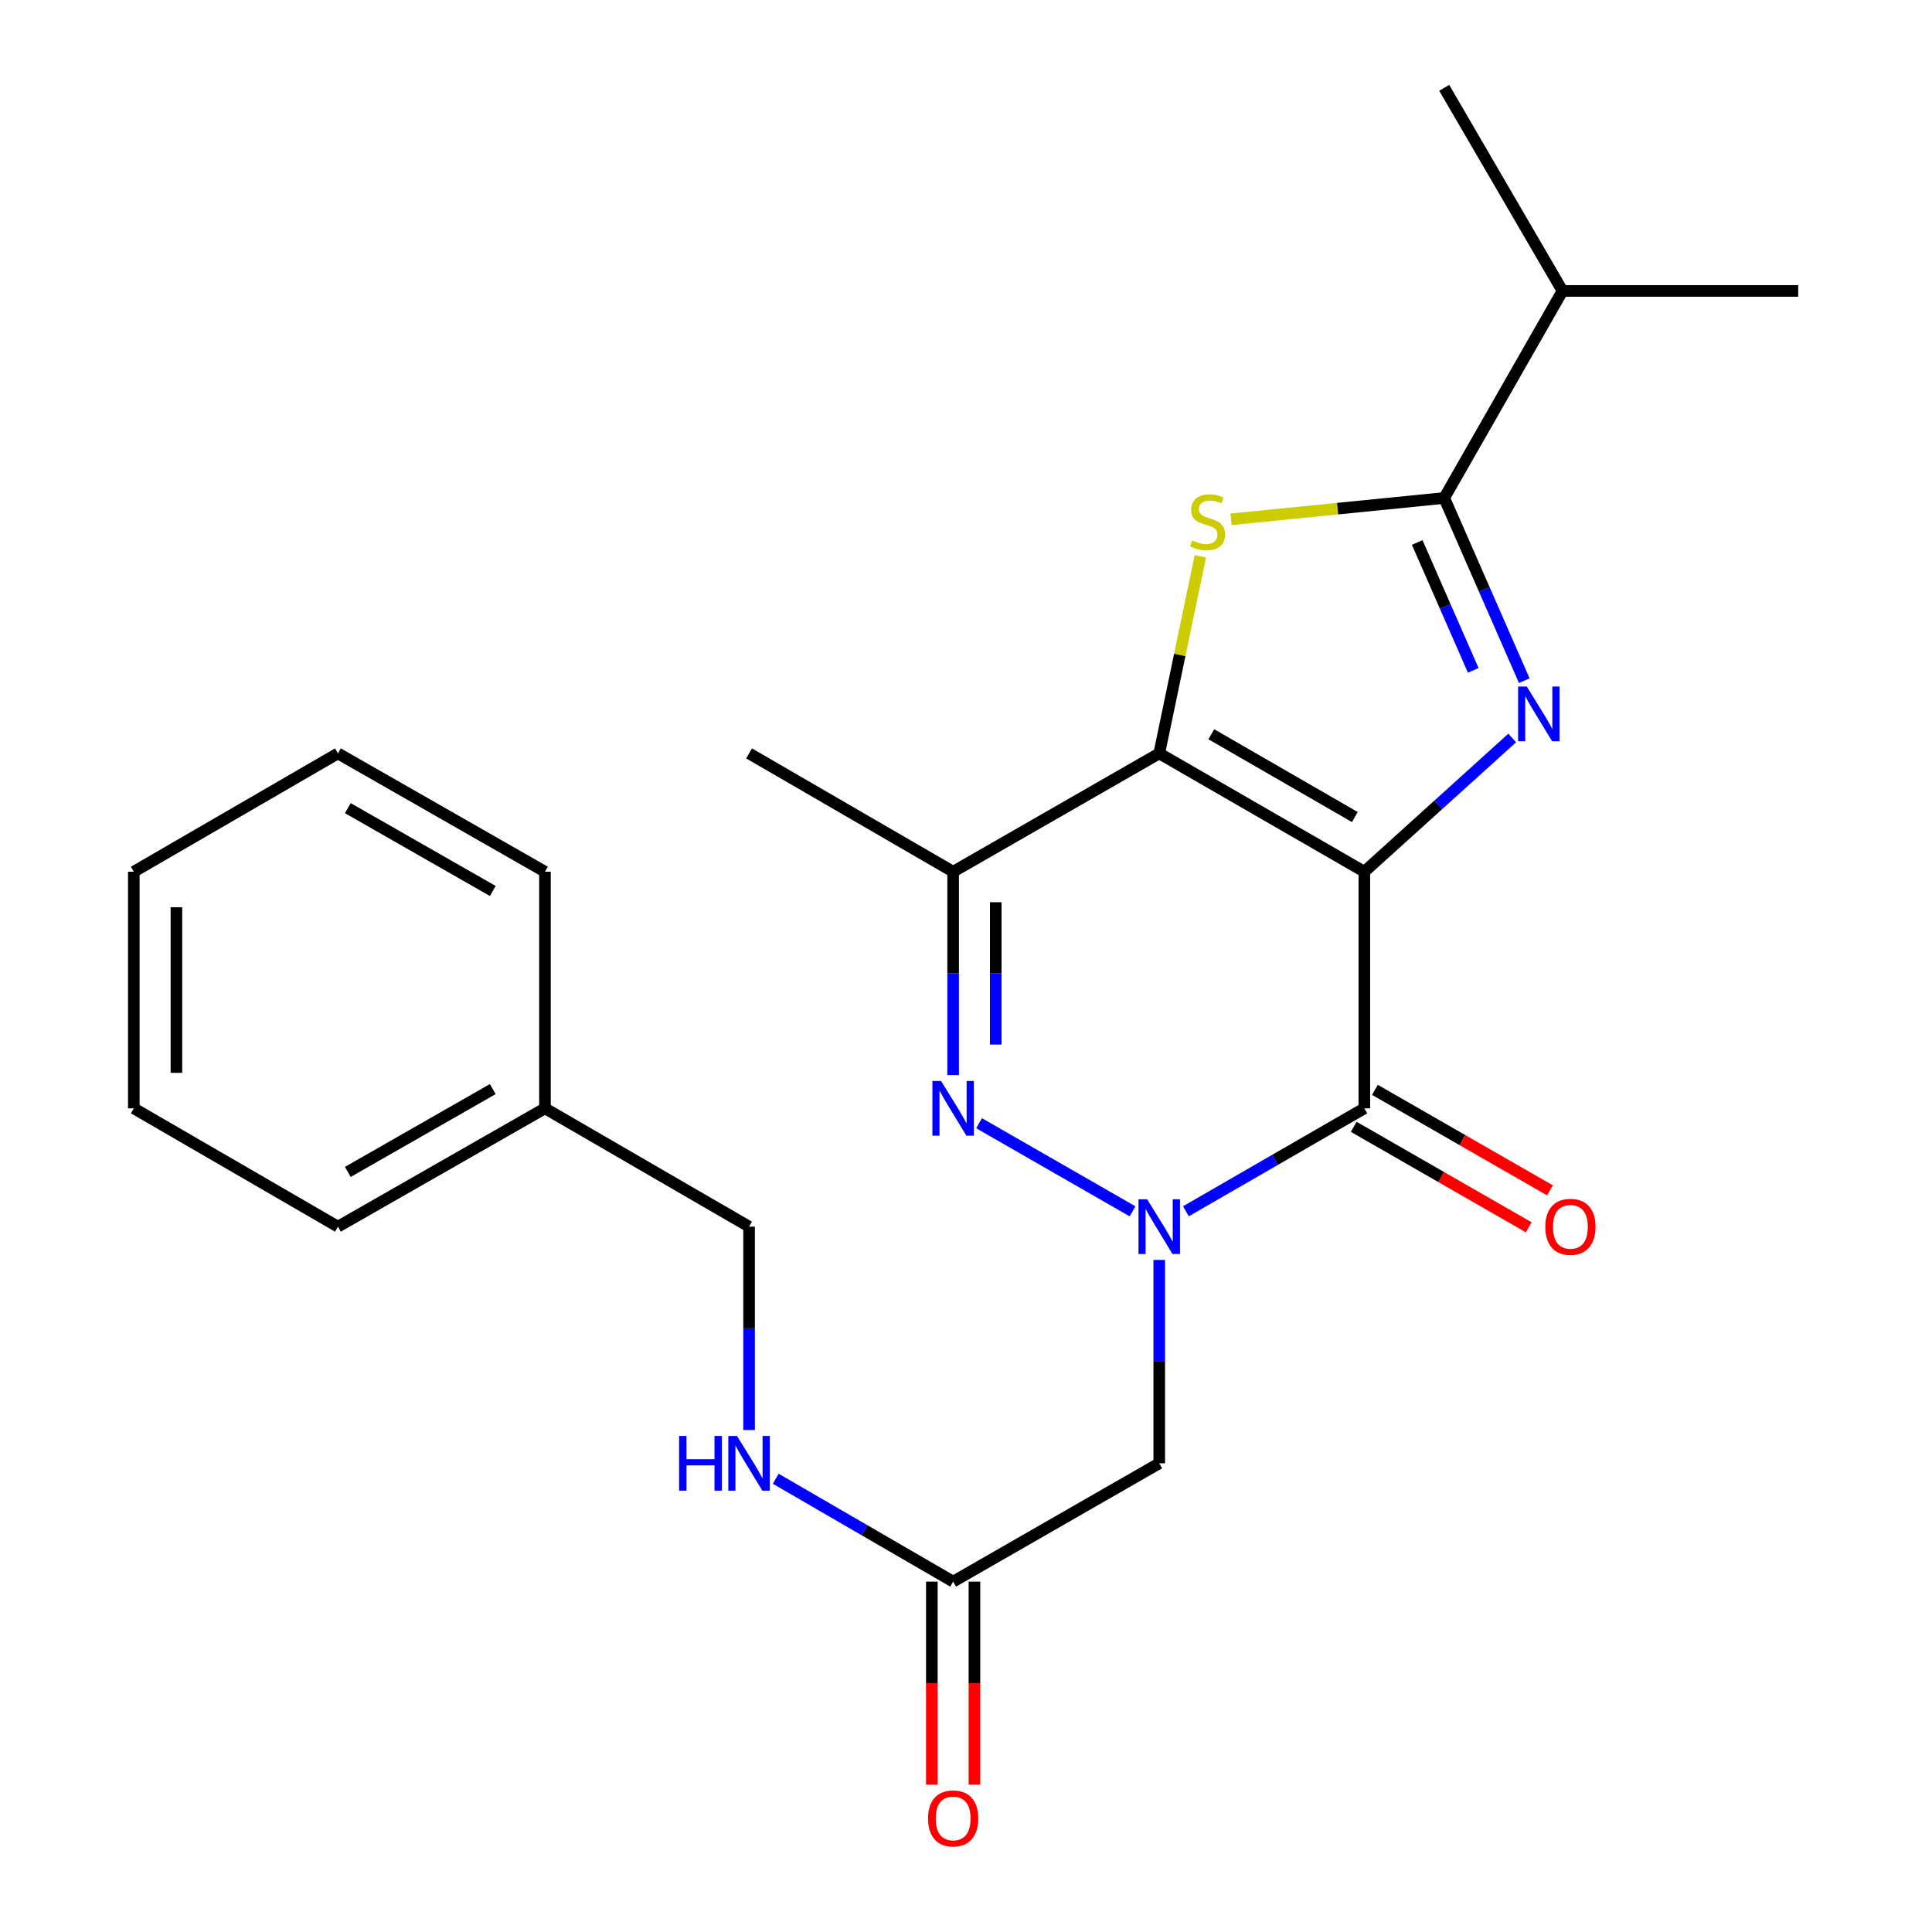 <?xml version='1.0' encoding='iso-8859-1'?>
<svg version='1.1' baseProfile='full'
              xmlns='http://www.w3.org/2000/svg'
                      xmlns:rdkit='http://www.rdkit.org/xml'
                      xmlns:xlink='http://www.w3.org/1999/xlink'
                  xml:space='preserve'
width='1000px' height='1000px' viewBox='0 0 1000 1000'>
<!-- END OF HEADER -->
<rect style='opacity:1.0;fill:#FFFFFF;stroke:none' width='1000' height='1000' x='0' y='0'> </rect>
<path class='bond-0' d='M 706.176,451.202 L 600.025,389.959' style='fill:none;fill-rule:evenodd;stroke:#000000;stroke-width:6px;stroke-linecap:butt;stroke-linejoin:miter;stroke-opacity:1' />
<path class='bond-0' d='M 701.275,422.911 L 626.969,380.041' style='fill:none;fill-rule:evenodd;stroke:#000000;stroke-width:6px;stroke-linecap:butt;stroke-linejoin:miter;stroke-opacity:1' />
<path class='bond-2' d='M 706.176,451.202 L 744.45,416.593' style='fill:none;fill-rule:evenodd;stroke:#000000;stroke-width:6px;stroke-linecap:butt;stroke-linejoin:miter;stroke-opacity:1' />
<path class='bond-2' d='M 744.45,416.593 L 782.723,381.985' style='fill:none;fill-rule:evenodd;stroke:#0000FF;stroke-width:6px;stroke-linecap:butt;stroke-linejoin:miter;stroke-opacity:1' />
<path class='bond-3' d='M 706.176,451.202 L 706.176,573.675' style='fill:none;fill-rule:evenodd;stroke:#000000;stroke-width:6px;stroke-linecap:butt;stroke-linejoin:miter;stroke-opacity:1' />
<path class='bond-4' d='M 600.025,389.959 L 610.659,338.957' style='fill:none;fill-rule:evenodd;stroke:#000000;stroke-width:6px;stroke-linecap:butt;stroke-linejoin:miter;stroke-opacity:1' />
<path class='bond-4' d='M 610.659,338.957 L 621.293,287.954' style='fill:none;fill-rule:evenodd;stroke:#CCCC00;stroke-width:6px;stroke-linecap:butt;stroke-linejoin:miter;stroke-opacity:1' />
<path class='bond-7' d='M 600.025,389.959 L 493.346,451.202' style='fill:none;fill-rule:evenodd;stroke:#000000;stroke-width:6px;stroke-linecap:butt;stroke-linejoin:miter;stroke-opacity:1' />
<path class='bond-1' d='M 613.828,626.953 L 660.002,600.314' style='fill:none;fill-rule:evenodd;stroke:#0000FF;stroke-width:6px;stroke-linecap:butt;stroke-linejoin:miter;stroke-opacity:1' />
<path class='bond-1' d='M 660.002,600.314 L 706.176,573.675' style='fill:none;fill-rule:evenodd;stroke:#000000;stroke-width:6px;stroke-linecap:butt;stroke-linejoin:miter;stroke-opacity:1' />
<path class='bond-5' d='M 586.209,626.986 L 506.763,581.377' style='fill:none;fill-rule:evenodd;stroke:#0000FF;stroke-width:6px;stroke-linecap:butt;stroke-linejoin:miter;stroke-opacity:1' />
<path class='bond-8' d='M 600.025,652.139 L 600.025,704.771' style='fill:none;fill-rule:evenodd;stroke:#0000FF;stroke-width:6px;stroke-linecap:butt;stroke-linejoin:miter;stroke-opacity:1' />
<path class='bond-8' d='M 600.025,704.771 L 600.025,757.402' style='fill:none;fill-rule:evenodd;stroke:#000000;stroke-width:6px;stroke-linecap:butt;stroke-linejoin:miter;stroke-opacity:1' />
<path class='bond-6' d='M 788.966,352.31 L 768.249,305.034' style='fill:none;fill-rule:evenodd;stroke:#0000FF;stroke-width:6px;stroke-linecap:butt;stroke-linejoin:miter;stroke-opacity:1' />
<path class='bond-6' d='M 768.249,305.034 L 747.531,257.757' style='fill:none;fill-rule:evenodd;stroke:#000000;stroke-width:6px;stroke-linecap:butt;stroke-linejoin:miter;stroke-opacity:1' />
<path class='bond-6' d='M 762.549,346.98 L 748.047,313.886' style='fill:none;fill-rule:evenodd;stroke:#0000FF;stroke-width:6px;stroke-linecap:butt;stroke-linejoin:miter;stroke-opacity:1' />
<path class='bond-6' d='M 748.047,313.886 L 733.545,280.793' style='fill:none;fill-rule:evenodd;stroke:#000000;stroke-width:6px;stroke-linecap:butt;stroke-linejoin:miter;stroke-opacity:1' />
<path class='bond-10' d='M 700.685,583.239 L 745.98,609.245' style='fill:none;fill-rule:evenodd;stroke:#000000;stroke-width:6px;stroke-linecap:butt;stroke-linejoin:miter;stroke-opacity:1' />
<path class='bond-10' d='M 745.98,609.245 L 791.276,635.252' style='fill:none;fill-rule:evenodd;stroke:#FF0000;stroke-width:6px;stroke-linecap:butt;stroke-linejoin:miter;stroke-opacity:1' />
<path class='bond-10' d='M 711.667,564.111 L 756.963,590.117' style='fill:none;fill-rule:evenodd;stroke:#000000;stroke-width:6px;stroke-linecap:butt;stroke-linejoin:miter;stroke-opacity:1' />
<path class='bond-10' d='M 756.963,590.117 L 802.258,616.124' style='fill:none;fill-rule:evenodd;stroke:#FF0000;stroke-width:6px;stroke-linecap:butt;stroke-linejoin:miter;stroke-opacity:1' />
<path class='bond-24' d='M 637.192,268.794 L 692.361,263.276' style='fill:none;fill-rule:evenodd;stroke:#CCCC00;stroke-width:6px;stroke-linecap:butt;stroke-linejoin:miter;stroke-opacity:1' />
<path class='bond-24' d='M 692.361,263.276 L 747.531,257.757' style='fill:none;fill-rule:evenodd;stroke:#000000;stroke-width:6px;stroke-linecap:butt;stroke-linejoin:miter;stroke-opacity:1' />
<path class='bond-25' d='M 493.346,556.453 L 493.346,503.827' style='fill:none;fill-rule:evenodd;stroke:#0000FF;stroke-width:6px;stroke-linecap:butt;stroke-linejoin:miter;stroke-opacity:1' />
<path class='bond-25' d='M 493.346,503.827 L 493.346,451.202' style='fill:none;fill-rule:evenodd;stroke:#000000;stroke-width:6px;stroke-linecap:butt;stroke-linejoin:miter;stroke-opacity:1' />
<path class='bond-25' d='M 515.403,540.665 L 515.403,503.827' style='fill:none;fill-rule:evenodd;stroke:#0000FF;stroke-width:6px;stroke-linecap:butt;stroke-linejoin:miter;stroke-opacity:1' />
<path class='bond-25' d='M 515.403,503.827 L 515.403,466.99' style='fill:none;fill-rule:evenodd;stroke:#000000;stroke-width:6px;stroke-linecap:butt;stroke-linejoin:miter;stroke-opacity:1' />
<path class='bond-13' d='M 747.531,257.757 L 808.749,150.589' style='fill:none;fill-rule:evenodd;stroke:#000000;stroke-width:6px;stroke-linecap:butt;stroke-linejoin:miter;stroke-opacity:1' />
<path class='bond-15' d='M 493.346,451.202 L 387.722,389.959' style='fill:none;fill-rule:evenodd;stroke:#000000;stroke-width:6px;stroke-linecap:butt;stroke-linejoin:miter;stroke-opacity:1' />
<path class='bond-9' d='M 600.025,757.402 L 493.346,818.645' style='fill:none;fill-rule:evenodd;stroke:#000000;stroke-width:6px;stroke-linecap:butt;stroke-linejoin:miter;stroke-opacity:1' />
<path class='bond-11' d='M 493.346,818.645 L 447.43,792.022' style='fill:none;fill-rule:evenodd;stroke:#000000;stroke-width:6px;stroke-linecap:butt;stroke-linejoin:miter;stroke-opacity:1' />
<path class='bond-11' d='M 447.43,792.022 L 401.514,765.399' style='fill:none;fill-rule:evenodd;stroke:#0000FF;stroke-width:6px;stroke-linecap:butt;stroke-linejoin:miter;stroke-opacity:1' />
<path class='bond-12' d='M 482.318,818.645 L 482.318,871.197' style='fill:none;fill-rule:evenodd;stroke:#000000;stroke-width:6px;stroke-linecap:butt;stroke-linejoin:miter;stroke-opacity:1' />
<path class='bond-12' d='M 482.318,871.197 L 482.318,923.748' style='fill:none;fill-rule:evenodd;stroke:#FF0000;stroke-width:6px;stroke-linecap:butt;stroke-linejoin:miter;stroke-opacity:1' />
<path class='bond-12' d='M 504.374,818.645 L 504.374,871.197' style='fill:none;fill-rule:evenodd;stroke:#000000;stroke-width:6px;stroke-linecap:butt;stroke-linejoin:miter;stroke-opacity:1' />
<path class='bond-12' d='M 504.374,871.197 L 504.374,923.748' style='fill:none;fill-rule:evenodd;stroke:#FF0000;stroke-width:6px;stroke-linecap:butt;stroke-linejoin:miter;stroke-opacity:1' />
<path class='bond-14' d='M 387.722,740.18 L 387.722,687.549' style='fill:none;fill-rule:evenodd;stroke:#0000FF;stroke-width:6px;stroke-linecap:butt;stroke-linejoin:miter;stroke-opacity:1' />
<path class='bond-14' d='M 387.722,687.549 L 387.722,634.917' style='fill:none;fill-rule:evenodd;stroke:#000000;stroke-width:6px;stroke-linecap:butt;stroke-linejoin:miter;stroke-opacity:1' />
<path class='bond-17' d='M 808.749,150.589 L 747.531,45.455' style='fill:none;fill-rule:evenodd;stroke:#000000;stroke-width:6px;stroke-linecap:butt;stroke-linejoin:miter;stroke-opacity:1' />
<path class='bond-18' d='M 808.749,150.589 L 930.744,150.589' style='fill:none;fill-rule:evenodd;stroke:#000000;stroke-width:6px;stroke-linecap:butt;stroke-linejoin:miter;stroke-opacity:1' />
<path class='bond-16' d='M 387.722,634.917 L 282.073,573.675' style='fill:none;fill-rule:evenodd;stroke:#000000;stroke-width:6px;stroke-linecap:butt;stroke-linejoin:miter;stroke-opacity:1' />
<path class='bond-19' d='M 282.073,573.675 L 174.905,634.917' style='fill:none;fill-rule:evenodd;stroke:#000000;stroke-width:6px;stroke-linecap:butt;stroke-linejoin:miter;stroke-opacity:1' />
<path class='bond-19' d='M 255.054,563.711 L 180.037,606.581' style='fill:none;fill-rule:evenodd;stroke:#000000;stroke-width:6px;stroke-linecap:butt;stroke-linejoin:miter;stroke-opacity:1' />
<path class='bond-20' d='M 282.073,573.675 L 282.073,451.202' style='fill:none;fill-rule:evenodd;stroke:#000000;stroke-width:6px;stroke-linecap:butt;stroke-linejoin:miter;stroke-opacity:1' />
<path class='bond-21' d='M 174.905,634.917 L 69.256,573.675' style='fill:none;fill-rule:evenodd;stroke:#000000;stroke-width:6px;stroke-linecap:butt;stroke-linejoin:miter;stroke-opacity:1' />
<path class='bond-22' d='M 282.073,451.202 L 174.905,389.959' style='fill:none;fill-rule:evenodd;stroke:#000000;stroke-width:6px;stroke-linecap:butt;stroke-linejoin:miter;stroke-opacity:1' />
<path class='bond-22' d='M 255.054,461.165 L 180.037,418.296' style='fill:none;fill-rule:evenodd;stroke:#000000;stroke-width:6px;stroke-linecap:butt;stroke-linejoin:miter;stroke-opacity:1' />
<path class='bond-26' d='M 69.256,573.675 L 69.256,451.202' style='fill:none;fill-rule:evenodd;stroke:#000000;stroke-width:6px;stroke-linecap:butt;stroke-linejoin:miter;stroke-opacity:1' />
<path class='bond-26' d='M 91.312,555.304 L 91.312,469.573' style='fill:none;fill-rule:evenodd;stroke:#000000;stroke-width:6px;stroke-linecap:butt;stroke-linejoin:miter;stroke-opacity:1' />
<path class='bond-23' d='M 174.905,389.959 L 69.256,451.202' style='fill:none;fill-rule:evenodd;stroke:#000000;stroke-width:6px;stroke-linecap:butt;stroke-linejoin:miter;stroke-opacity:1' />
<path  class='atom-2' d='M 593.765 620.757
L 603.045 635.757
Q 603.965 637.237, 605.445 639.917
Q 606.925 642.597, 607.005 642.757
L 607.005 620.757
L 610.765 620.757
L 610.765 649.077
L 606.885 649.077
L 596.925 632.677
Q 595.765 630.757, 594.525 628.557
Q 593.325 626.357, 592.965 625.677
L 592.965 649.077
L 589.285 649.077
L 589.285 620.757
L 593.765 620.757
' fill='#0000FF'/>
<path  class='atom-3' d='M 790.248 355.361
L 799.528 370.361
Q 800.448 371.841, 801.928 374.521
Q 803.408 377.201, 803.488 377.361
L 803.488 355.361
L 807.248 355.361
L 807.248 383.681
L 803.368 383.681
L 793.408 367.281
Q 792.248 365.361, 791.008 363.161
Q 789.808 360.961, 789.448 360.281
L 789.448 383.681
L 785.768 383.681
L 785.768 355.361
L 790.248 355.361
' fill='#0000FF'/>
<path  class='atom-5' d='M 617.034 279.731
Q 617.354 279.851, 618.674 280.411
Q 619.994 280.971, 621.434 281.331
Q 622.914 281.651, 624.354 281.651
Q 627.034 281.651, 628.594 280.371
Q 630.154 279.051, 630.154 276.771
Q 630.154 275.211, 629.354 274.251
Q 628.594 273.291, 627.394 272.771
Q 626.194 272.251, 624.194 271.651
Q 621.674 270.891, 620.154 270.171
Q 618.674 269.451, 617.594 267.931
Q 616.554 266.411, 616.554 263.851
Q 616.554 260.291, 618.954 258.091
Q 621.394 255.891, 626.194 255.891
Q 629.474 255.891, 633.194 257.451
L 632.274 260.531
Q 628.874 259.131, 626.314 259.131
Q 623.554 259.131, 622.034 260.291
Q 620.514 261.411, 620.554 263.371
Q 620.554 264.891, 621.314 265.811
Q 622.114 266.731, 623.234 267.251
Q 624.394 267.771, 626.314 268.371
Q 628.874 269.171, 630.394 269.971
Q 631.914 270.771, 632.994 272.411
Q 634.114 274.011, 634.114 276.771
Q 634.114 280.691, 631.474 282.811
Q 628.874 284.891, 624.514 284.891
Q 621.994 284.891, 620.074 284.331
Q 618.194 283.811, 615.954 282.891
L 617.034 279.731
' fill='#CCCC00'/>
<path  class='atom-6' d='M 487.086 559.515
L 496.366 574.515
Q 497.286 575.995, 498.766 578.675
Q 500.246 581.355, 500.326 581.515
L 500.326 559.515
L 504.086 559.515
L 504.086 587.835
L 500.206 587.835
L 490.246 571.435
Q 489.086 569.515, 487.846 567.315
Q 486.646 565.115, 486.286 564.435
L 486.286 587.835
L 482.606 587.835
L 482.606 559.515
L 487.086 559.515
' fill='#0000FF'/>
<path  class='atom-11' d='M 799.842 634.997
Q 799.842 628.197, 803.202 624.397
Q 806.562 620.597, 812.842 620.597
Q 819.122 620.597, 822.482 624.397
Q 825.842 628.197, 825.842 634.997
Q 825.842 641.877, 822.442 645.797
Q 819.042 649.677, 812.842 649.677
Q 806.602 649.677, 803.202 645.797
Q 799.842 641.917, 799.842 634.997
M 812.842 646.477
Q 817.162 646.477, 819.482 643.597
Q 821.842 640.677, 821.842 634.997
Q 821.842 629.437, 819.482 626.637
Q 817.162 623.797, 812.842 623.797
Q 808.522 623.797, 806.162 626.597
Q 803.842 629.397, 803.842 634.997
Q 803.842 640.717, 806.162 643.597
Q 808.522 646.477, 812.842 646.477
' fill='#FF0000'/>
<path  class='atom-12' d='M 351.502 743.242
L 355.342 743.242
L 355.342 755.282
L 369.822 755.282
L 369.822 743.242
L 373.662 743.242
L 373.662 771.562
L 369.822 771.562
L 369.822 758.482
L 355.342 758.482
L 355.342 771.562
L 351.502 771.562
L 351.502 743.242
' fill='#0000FF'/>
<path  class='atom-12' d='M 381.462 743.242
L 390.742 758.242
Q 391.662 759.722, 393.142 762.402
Q 394.622 765.082, 394.702 765.242
L 394.702 743.242
L 398.462 743.242
L 398.462 771.562
L 394.582 771.562
L 384.622 755.162
Q 383.462 753.242, 382.222 751.042
Q 381.022 748.842, 380.662 748.162
L 380.662 771.562
L 376.982 771.562
L 376.982 743.242
L 381.462 743.242
' fill='#0000FF'/>
<path  class='atom-13' d='M 480.346 941.21
Q 480.346 934.41, 483.706 930.61
Q 487.066 926.81, 493.346 926.81
Q 499.626 926.81, 502.986 930.61
Q 506.346 934.41, 506.346 941.21
Q 506.346 948.09, 502.946 952.01
Q 499.546 955.89, 493.346 955.89
Q 487.106 955.89, 483.706 952.01
Q 480.346 948.13, 480.346 941.21
M 493.346 952.69
Q 497.666 952.69, 499.986 949.81
Q 502.346 946.89, 502.346 941.21
Q 502.346 935.65, 499.986 932.85
Q 497.666 930.01, 493.346 930.01
Q 489.026 930.01, 486.666 932.81
Q 484.346 935.61, 484.346 941.21
Q 484.346 946.93, 486.666 949.81
Q 489.026 952.69, 493.346 952.69
' fill='#FF0000'/>
</svg>
